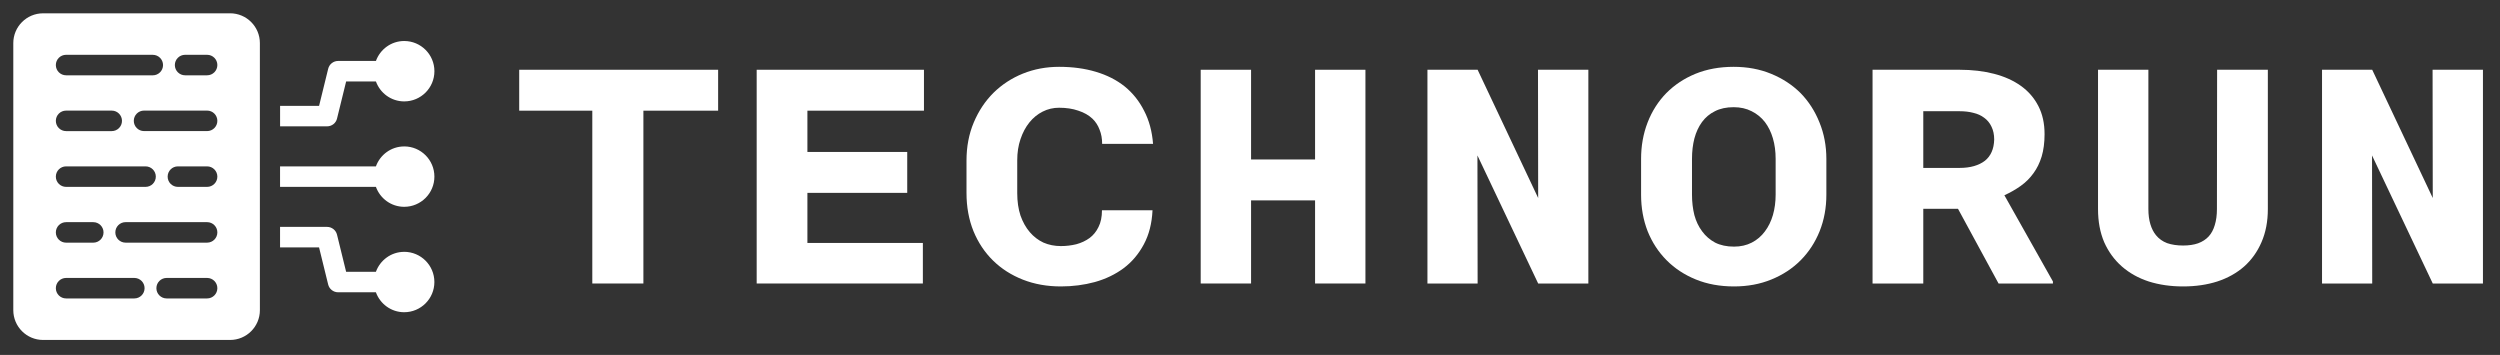<svg width="979" height="139" viewBox="0 0 979 139" fill="none" xmlns="http://www.w3.org/2000/svg">
<rect x="0" y="0" width="979" height="139" fill="#333333" stroke="none"/>
<path d="M131.982 46.421L135.549 31.898H147.211C148.859 36.441 153.171 39.709 158.291 39.709C164.82 39.709 170.116 34.413 170.116 27.884C170.116 21.354 164.82 16.059 158.291 16.059C153.178 16.059 148.859 19.327 147.211 23.87H132.41C130.565 23.87 128.952 25.131 128.518 26.928L124.951 41.451H109.682V49.473H128.097C129.941 49.473 131.555 48.212 131.989 46.415L131.982 46.421Z" fill="white"/>
<path d="M158.285 98.622C153.173 98.622 148.854 101.89 147.206 106.433H135.543L131.977 91.909C131.536 90.113 129.929 88.852 128.085 88.852H109.67V96.873H124.94L128.506 111.397C128.947 113.193 130.554 114.455 132.398 114.455H147.2C148.847 118.997 153.166 122.266 158.279 122.266C164.808 122.266 170.104 116.97 170.104 110.441C170.104 103.911 164.808 98.615 158.279 98.615L158.285 98.622Z" fill="white"/>
<path d="M158.286 57.343C153.173 57.343 148.854 60.611 147.206 65.154H109.67V73.175H147.206C148.854 77.718 153.166 80.986 158.286 80.986C164.815 80.986 170.111 75.691 170.111 69.161C170.111 62.632 164.815 57.336 158.286 57.336V57.343Z" fill="white"/>
<path d="M90.099 5.214H16.876C10.435 5.214 5.207 10.435 5.207 16.883V121.458C5.207 127.899 10.428 133.127 16.876 133.127H90.106C96.547 133.127 101.775 127.906 101.775 121.458L101.768 16.876C101.768 10.435 96.547 5.207 90.099 5.207L90.099 5.214ZM25.881 21.467H59.832C62.049 21.467 63.846 23.264 63.846 25.481C63.846 27.698 62.049 29.495 59.832 29.495L25.881 29.488C23.664 29.488 21.867 27.691 21.867 25.474C21.867 23.257 23.664 21.46 25.881 21.46V21.467ZM25.881 43.313H43.755C45.972 43.313 47.769 45.11 47.769 47.327C47.769 49.545 45.972 51.342 43.755 51.342H25.881C23.664 51.342 21.867 49.545 21.867 47.327C21.867 45.11 23.664 43.313 25.881 43.313ZM25.881 65.153H57.004C59.221 65.153 61.018 66.95 61.018 69.167C61.018 71.384 59.221 73.181 57.004 73.181H25.881C23.664 73.181 21.867 71.384 21.867 69.167C21.867 66.95 23.664 65.153 25.881 65.153ZM25.881 87H36.527C38.744 87 40.541 88.797 40.541 91.014C40.541 93.231 38.744 95.028 36.527 95.028H25.881C23.664 95.028 21.867 93.231 21.867 91.014C21.867 88.797 23.664 87 25.881 87ZM52.604 116.868H25.881C23.664 116.868 21.867 115.071 21.867 112.854C21.867 110.637 23.664 108.84 25.881 108.84H52.604C54.821 108.84 56.618 110.637 56.618 112.854C56.618 115.071 54.821 116.868 52.604 116.868ZM81.102 116.868H65.257C63.039 116.868 61.242 115.071 61.242 112.854C61.242 110.637 63.039 108.84 65.257 108.84H81.102C83.32 108.84 85.116 110.637 85.116 112.854C85.116 115.071 83.32 116.868 81.102 116.868ZM81.102 95.021H49.179C46.962 95.021 45.165 93.224 45.165 91.007C45.165 88.79 46.962 86.993 49.179 86.993H81.102C83.32 86.993 85.116 88.79 85.116 91.007C85.116 93.224 83.32 95.021 81.102 95.021ZM81.102 73.181H69.664C67.447 73.181 65.65 71.384 65.65 69.167C65.65 66.95 67.447 65.153 69.664 65.153H81.102C83.32 65.153 85.116 66.95 85.116 69.167C85.116 71.384 83.32 73.181 81.102 73.181ZM81.102 51.334H56.407C54.19 51.334 52.393 49.538 52.393 47.321C52.393 45.103 54.19 43.306 56.407 43.306H81.102C83.32 43.306 85.116 45.103 85.116 47.321C85.116 49.538 83.32 51.334 81.102 51.334ZM81.102 29.488H72.484C70.267 29.488 68.471 27.691 68.471 25.474C68.471 23.257 70.267 21.46 72.484 21.46H81.102C83.32 21.46 85.116 23.257 85.116 25.474C85.116 27.691 83.32 29.488 81.102 29.488Z" fill="white"/>
<path d="M281.219 43.339H251.954V111.018H231.946V43.339H203.322V27.317H281.219V43.339Z" fill="white"/>
<path d="M355.271 75.526H316.18V95.14H361.394V111.018H296.314V27.317H361.822V43.339H316.18V59.505H355.271V75.526Z" fill="white"/>
<path d="M451.325 82.352C451.087 87.477 449.948 91.931 447.907 95.715C445.913 99.451 443.302 102.541 440.075 104.983C436.799 107.426 433.025 109.246 428.753 110.444C424.528 111.593 420.09 112.168 415.438 112.168C410.027 112.168 405.066 111.282 400.557 109.51C396.047 107.737 392.154 105.247 388.879 102.038C385.604 98.829 383.04 94.973 381.189 90.47C379.385 85.968 378.483 81.011 378.483 75.598V62.881C378.483 57.421 379.433 52.44 381.332 47.937C383.23 43.435 385.817 39.555 389.093 36.298C392.368 33.089 396.189 30.599 400.557 28.826C404.971 27.054 409.694 26.168 414.726 26.168C419.995 26.168 424.79 26.815 429.109 28.108C433.476 29.401 437.25 31.317 440.431 33.855C443.611 36.442 446.151 39.627 448.049 43.411C449.996 47.147 451.159 51.458 451.538 56.343H431.601C431.601 54.284 431.269 52.44 430.604 50.811C429.987 49.135 429.062 47.698 427.828 46.501C426.356 45.111 424.505 44.058 422.274 43.339C420.09 42.573 417.574 42.19 414.726 42.19C412.448 42.19 410.311 42.693 408.318 43.699C406.324 44.704 404.591 46.117 403.12 47.937C401.648 49.758 400.485 51.937 399.631 54.475C398.776 56.966 398.349 59.744 398.349 62.81V75.598C398.349 78.903 398.776 81.849 399.631 84.435C400.533 86.974 401.743 89.129 403.262 90.901C404.781 92.674 406.561 94.039 408.603 94.997C410.691 95.907 412.97 96.362 415.438 96.362C417.527 96.362 419.544 96.122 421.49 95.643C423.437 95.116 425.169 94.302 426.688 93.201C428.16 92.099 429.323 90.662 430.177 88.89C431.079 87.118 431.53 84.938 431.53 82.352H451.325Z" fill="white"/>
<path d="M534.704 111.018H514.981V78.472H489.917V111.018H470.194V27.317H489.917V62.45H514.981V27.317H534.704V111.018Z" fill="white"/>
<path d="M622 111.018H602.348L578.566 60.87L578.637 111.018H558.985V27.317H578.637L602.348 77.538L602.277 27.317H622V111.018Z" fill="white"/>
<path d="M715.206 76.245C715.206 81.37 714.328 86.136 712.571 90.542C710.815 94.901 708.346 98.685 705.166 101.894C701.986 105.103 698.164 107.618 693.702 109.438C689.288 111.258 684.398 112.168 679.034 112.168C673.528 112.168 668.544 111.258 664.081 109.438C659.619 107.618 655.798 105.103 652.618 101.894C649.437 98.685 646.969 94.901 645.212 90.542C643.504 86.136 642.649 81.37 642.649 76.245V62.235C642.649 57.11 643.504 52.344 645.212 47.937C646.921 43.531 649.366 39.699 652.546 36.442C655.727 33.233 659.524 30.718 663.939 28.898C668.401 27.078 673.385 26.168 678.892 26.168C684.256 26.168 689.145 27.078 693.56 28.898C698.022 30.718 701.867 33.233 705.095 36.442C708.275 39.699 710.744 43.531 712.5 47.937C714.304 52.344 715.206 57.11 715.206 62.235V76.245ZM695.34 62.163C695.34 59.289 694.984 56.631 694.272 54.188C693.56 51.745 692.515 49.614 691.139 47.794C689.715 45.974 687.982 44.561 685.941 43.555C683.9 42.501 681.55 41.974 678.892 41.974C676.044 41.974 673.599 42.501 671.558 43.555C669.517 44.561 667.831 45.974 666.502 47.794C665.173 49.614 664.176 51.769 663.512 54.26C662.895 56.703 662.586 59.337 662.586 62.163V76.245C662.586 79.071 662.895 81.729 663.512 84.22C664.176 86.662 665.197 88.794 666.574 90.614C667.903 92.434 669.588 93.895 671.629 94.997C673.718 96.05 676.186 96.577 679.034 96.577C681.645 96.577 683.971 96.05 686.012 94.997C688.053 93.943 689.762 92.482 691.139 90.614C692.515 88.794 693.56 86.662 694.272 84.22C694.984 81.729 695.34 79.071 695.34 76.245V62.163Z" fill="white"/>
<path d="M766.757 81.777H753.157V111.018H733.291V27.317H767.398C772.287 27.317 776.773 27.844 780.855 28.898C784.938 29.952 788.451 31.532 791.394 33.64C794.337 35.748 796.615 38.382 798.229 41.543C799.843 44.656 800.65 48.321 800.65 52.536C800.65 55.84 800.27 58.762 799.511 61.301C798.751 63.791 797.683 65.971 796.307 67.839C794.93 69.755 793.269 71.407 791.322 72.796C789.376 74.185 787.24 75.407 784.914 76.46L803.925 110.228V111.018H782.636L766.757 81.777ZM753.157 65.755H767.398C769.487 65.755 771.362 65.516 773.023 65.037C774.685 64.558 776.109 63.863 777.295 62.953C778.435 62.043 779.313 60.894 779.93 59.505C780.547 58.116 780.879 56.487 780.927 54.619C780.927 52.703 780.571 51.027 779.859 49.59C779.194 48.153 778.221 46.979 776.939 46.069C775.8 45.207 774.423 44.585 772.809 44.201C771.196 43.77 769.392 43.555 767.398 43.555H753.157V65.755Z" fill="white"/>
<path d="M888.088 27.317V81.849C888.088 86.734 887.258 91.069 885.596 94.853C883.982 98.589 881.727 101.75 878.832 104.337C875.889 106.923 872.376 108.887 868.294 110.228C864.259 111.521 859.797 112.168 854.907 112.168C850.018 112.168 845.532 111.521 841.45 110.228C837.368 108.887 833.855 106.923 830.912 104.337C827.969 101.75 825.666 98.589 824.005 94.853C822.391 91.069 821.584 86.734 821.584 81.849V27.317H841.307V81.849C841.307 84.1 841.569 86.088 842.091 87.812C842.613 89.536 843.349 90.973 844.298 92.123C845.437 93.512 846.885 94.542 848.641 95.212C850.445 95.835 852.534 96.146 854.907 96.146C857.138 96.146 859.085 95.859 860.746 95.284C862.455 94.661 863.855 93.751 864.947 92.554C865.991 91.404 866.775 89.944 867.297 88.171C867.866 86.351 868.151 84.244 868.151 81.849L868.222 27.317H888.088Z" fill="white"/>
<path d="M972.322 111.018H952.67L928.888 60.87L928.959 111.018H909.307V27.317H928.959L952.67 77.538L952.599 27.317H972.322V111.018Z" fill="white"/>
</svg>
